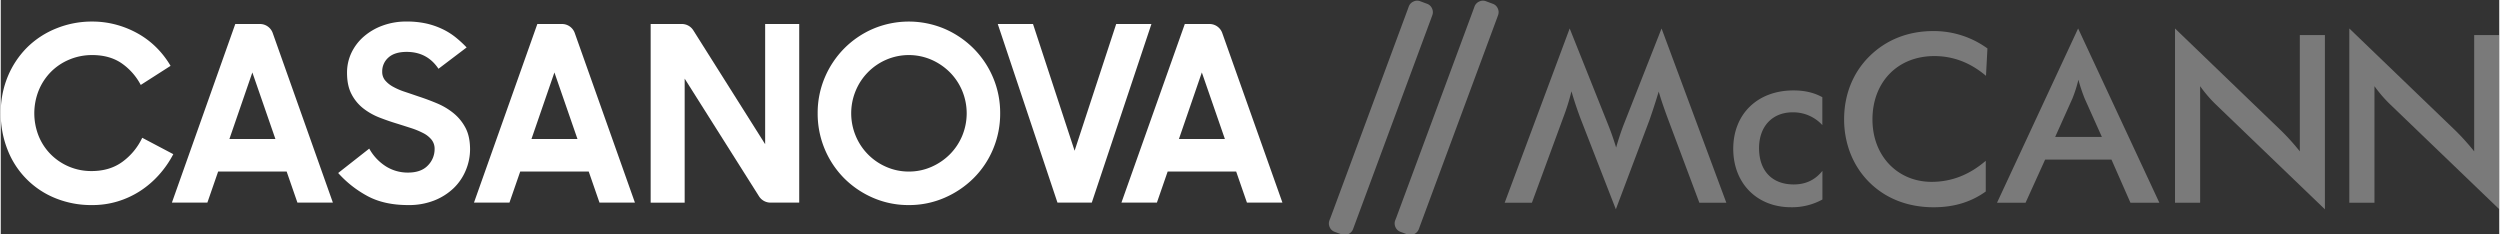 <svg id="Layer_1" data-name="Layer 1" xmlns="http://www.w3.org/2000/svg" width="25.6in" height="2.4in" viewBox="0 0 1843.05 172.89"><rect x="0" y="0" width="1843.05" height="172.89" fill="#333333" stroke="none"/><defs><style>.cls-1,.cls-2{fill:#fff;}.cls-2{opacity:0.35;}</style></defs><title>Artboard 1</title><path class="cls-1" d="M67.51,151.27a70.06,70.06,0,0,1-27.8-5.32A63,63,0,0,1,4.84,110,71.89,71.89,0,0,1,0,83.58,69.44,69.44,0,0,1,5.19,56.42,65.83,65.83,0,0,1,19.45,35,64.69,64.69,0,0,1,40.88,21,69.7,69.7,0,0,1,67.51,15.9a67.12,67.12,0,0,1,17.78,2.35,70.1,70.1,0,0,1,16.06,6.59,63,63,0,0,1,13.54,10.29,66.42,66.42,0,0,1,10.38,13.45l-22,14.08A44.71,44.71,0,0,0,88.89,46.49q-8.76-5.86-21.39-5.87A43.14,43.14,0,0,0,50.45,44a41.66,41.66,0,0,0-13.54,9.12A42.22,42.22,0,0,0,28,66.71a45.35,45.35,0,0,0-.09,33.48,41.21,41.21,0,0,0,8.85,13.54A42,42,0,0,0,67,126.18q13.54,0,22.92-6.95a46.21,46.21,0,0,0,14.44-17.6l22.92,12.09A74.11,74.11,0,0,1,116.69,129a68.72,68.72,0,0,1-13.9,11.91,65.18,65.18,0,0,1-16.61,7.67A64.06,64.06,0,0,1,67.51,151.27Z"/><path class="cls-1" d="M173,17.7H191.2a10,10,0,0,1,9.42,6.66L245,149.46H218.84l-7.94-22.92H160.36l-7.94,22.92H126.25Zm-4.33,84.83H202.6l-17-49.09Z"/><path class="cls-1" d="M300.52,151.27q-17.87,0-30.23-6.77a79.65,79.65,0,0,1-21.39-16.88l22.92-18a36.29,36.29,0,0,0,12.27,13.09,30.16,30.16,0,0,0,16.24,4.6q9.75,0,14.71-5.23a17.05,17.05,0,0,0,5-12.09,10.73,10.73,0,0,0-2.26-6.95,18.93,18.93,0,0,0-6-4.78A57.5,57.5,0,0,0,303,94.59q-5-1.62-10.2-3.25-6.68-2-13.36-4.6a47.51,47.51,0,0,1-12-6.77,32,32,0,0,1-8.66-10.47q-3.34-6.32-3.34-15.7A34.13,34.13,0,0,1,258.65,39a36.75,36.75,0,0,1,9.12-12,44,44,0,0,1,13.9-8.12,50.24,50.24,0,0,1,17.6-3,66.42,66.42,0,0,1,14.53,1.44,56.25,56.25,0,0,1,11.73,4,50.26,50.26,0,0,1,9.75,6A84.14,84.14,0,0,1,343.66,35L322.9,50.73q-8.31-12.45-23.46-12.45-8.85,0-13.45,4.15a13.5,13.5,0,0,0-4.6,10.47,9.71,9.71,0,0,0,2.17,6.41A20.44,20.44,0,0,0,289.42,64,49.49,49.49,0,0,0,298,67.7q4.87,1.62,10.11,3.43,6.68,2.17,13.45,5a50.1,50.1,0,0,1,12.27,7.22,34.82,34.82,0,0,1,8.93,10.83q3.43,6.41,3.43,16a39.92,39.92,0,0,1-3.07,15.25,39.14,39.14,0,0,1-8.84,13.18,44,44,0,0,1-14.35,9.21A50.73,50.73,0,0,1,300.52,151.27Z"/><path class="cls-1" d="M395.82,17.7H414a10,10,0,0,1,9.42,6.66l44.39,125.11H441.67l-7.94-22.92H383.19l-7.94,22.92H349.08Zm-4.33,84.83h33.93l-17-49.09Z"/><path class="cls-1" d="M479.41,17.7h23a10,10,0,0,1,8.46,4.66l53,84V17.7H589V149.46h-21.2a10,10,0,0,1-8.46-4.66L504.5,58v91.51H479.41Z"/><path class="cls-1" d="M669.85,151.27a65.37,65.37,0,0,1-26.32-5.32,68.29,68.29,0,0,1-21.36-14.44,67.55,67.55,0,0,1-19.56-47.92,66.53,66.53,0,0,1,5.23-26.35,68.3,68.3,0,0,1,14.33-21.48,67.6,67.6,0,0,1,21.36-14.53,67.7,67.7,0,0,1,52.63,0,68.67,68.67,0,0,1,21.45,14.53A67.56,67.56,0,0,1,732,57.23a66.53,66.53,0,0,1,5.23,26.35A67.18,67.18,0,0,1,732,110a66.2,66.2,0,0,1-14.42,21.48,69.38,69.38,0,0,1-21.45,14.44A65.36,65.36,0,0,1,669.85,151.27Zm0-24.73a40.76,40.76,0,0,0,16.64-3.43,44.24,44.24,0,0,0,13.56-9.2,42.66,42.66,0,0,0,9.14-13.63,43.31,43.31,0,0,0,0-33.39,42.68,42.68,0,0,0-9.14-13.63,44.35,44.35,0,0,0-13.56-9.21,42.08,42.08,0,0,0-33.28,0,42.64,42.64,0,0,0-22.52,22.83,43.36,43.36,0,0,0,0,33.39,42.64,42.64,0,0,0,22.52,22.83A40.75,40.75,0,0,0,669.85,126.54Z"/><path class="cls-1" d="M735.46,17.7h26l30.68,93.5,30.68-93.5h26l-44,131.76H779.5Z"/><path class="cls-1" d="M873.43,17.7h18.21a10,10,0,0,1,9.42,6.66l44.39,125.11H919.27l-7.94-22.92H860.79l-7.94,22.92H826.68Zm-4.33,84.83H903l-17-49.09Z"/><path class="cls-2" d="M1343.72,92.3V71.7c-6.25-3.44-13.18-5-21.29-5C1296,66.71,1278,84,1278,109.78c0,25.42,17.48,43.09,42.6,43.09a46.61,46.61,0,0,0,23.17-5.7V126.06c-5.4,6.7-12.31,10-21.15,10-15.92,0-25.59-10-25.59-26.8,0-16.08,9.88-26.4,24.75-26.4a29.12,29.12,0,0,1,22,9.48"/><path class="cls-2" d="M1272.9,149.56,1225.12,21l-27.65,70.23c-2.24,5.71-4.16,11.64-5.87,17.62-1.6-5.34-3.63-11.23-6.05-17.25L1157.34,21l-47.94,128.54h20.08l23.18-63a159.88,159.88,0,0,0,6-19.2c2.09,7.29,4.35,13.85,6.55,19.75l26.19,67.29,24.9-66.08c.68-2.08,3.12-8.83,6.72-20.74,1.9,6.54,4.16,12.94,6.59,19.54L1253,149.56Z"/><path class="cls-2" d="M1732.45,149.56H1751v-86a97.12,97.12,0,0,0,12,13.84l80.11,77V25.85h-18.54v85.81a178.2,178.2,0,0,0-13.47-15L1732.45,21Z"/><path class="cls-2" d="M1603.87,149.56h18.53v-86a97.53,97.53,0,0,0,11.93,13.84l80.11,77V25.85h-18.5v85.81a166.3,166.3,0,0,0-13.48-15L1603.87,21Z"/><path class="cls-2" d="M1464.44,55.94l1.06-20.21a67.33,67.33,0,0,0-40-12.81c-18.52,0-34.58,6.4-46.88,18.46S1359.78,69.81,1359.78,88c0,18,6.57,34.58,18.67,46.54s28.37,18.35,47.4,18.35c14.92,0,27.53-3.82,38.41-11.62V118.61c-12.09,10.38-25.25,15.53-40,15.53-24.74,0-43.57-18.84-43.57-46,0-27.55,18.51-46.78,45.64-46.78,14.05,0,26.67,4.91,38.08,14.55"/><path class="cls-2" d="M1532.4,21l-59.82,128.54h21.05l14.43-31.82H1557l14,31.82h21.32ZM1515.48,101l12.65-28.19a94.06,94.06,0,0,0,4.47-14,126.7,126.7,0,0,0,4.68,14L1549.92,101Z"/><path class="cls-2" d="M1029.72,159.75l56.4-152.13,1-2.75a6.44,6.44,0,0,1,3.45-3.72,6.18,6.18,0,0,1,5-.24l5.13,1.91a6.29,6.29,0,0,1,3.63,3.47,6.45,6.45,0,0,1,.14,5.06l-1,2.73-56.4,152.14-1,2.72a6.49,6.49,0,0,1-3.47,3.73,6.19,6.19,0,0,1-5,.24l-5.14-1.92a6.26,6.26,0,0,1-3.64-3.47,6.47,6.47,0,0,1-.14-5.07l1.06-2.69"/><path class="cls-2" d="M981.22,159.75l56.4-152.13,1-2.75a6.44,6.44,0,0,1,3.45-3.72,6.18,6.18,0,0,1,5-.24l5.13,1.91a6.3,6.3,0,0,1,3.63,3.47,6.44,6.44,0,0,1,.14,5.06l-1,2.73L998.58,166.2l-1,2.72a6.49,6.49,0,0,1-3.47,3.73,6.19,6.19,0,0,1-5,.24L983.94,171a6.27,6.27,0,0,1-3.64-3.47,6.48,6.48,0,0,1-.14-5.07l1.06-2.69"/></svg>